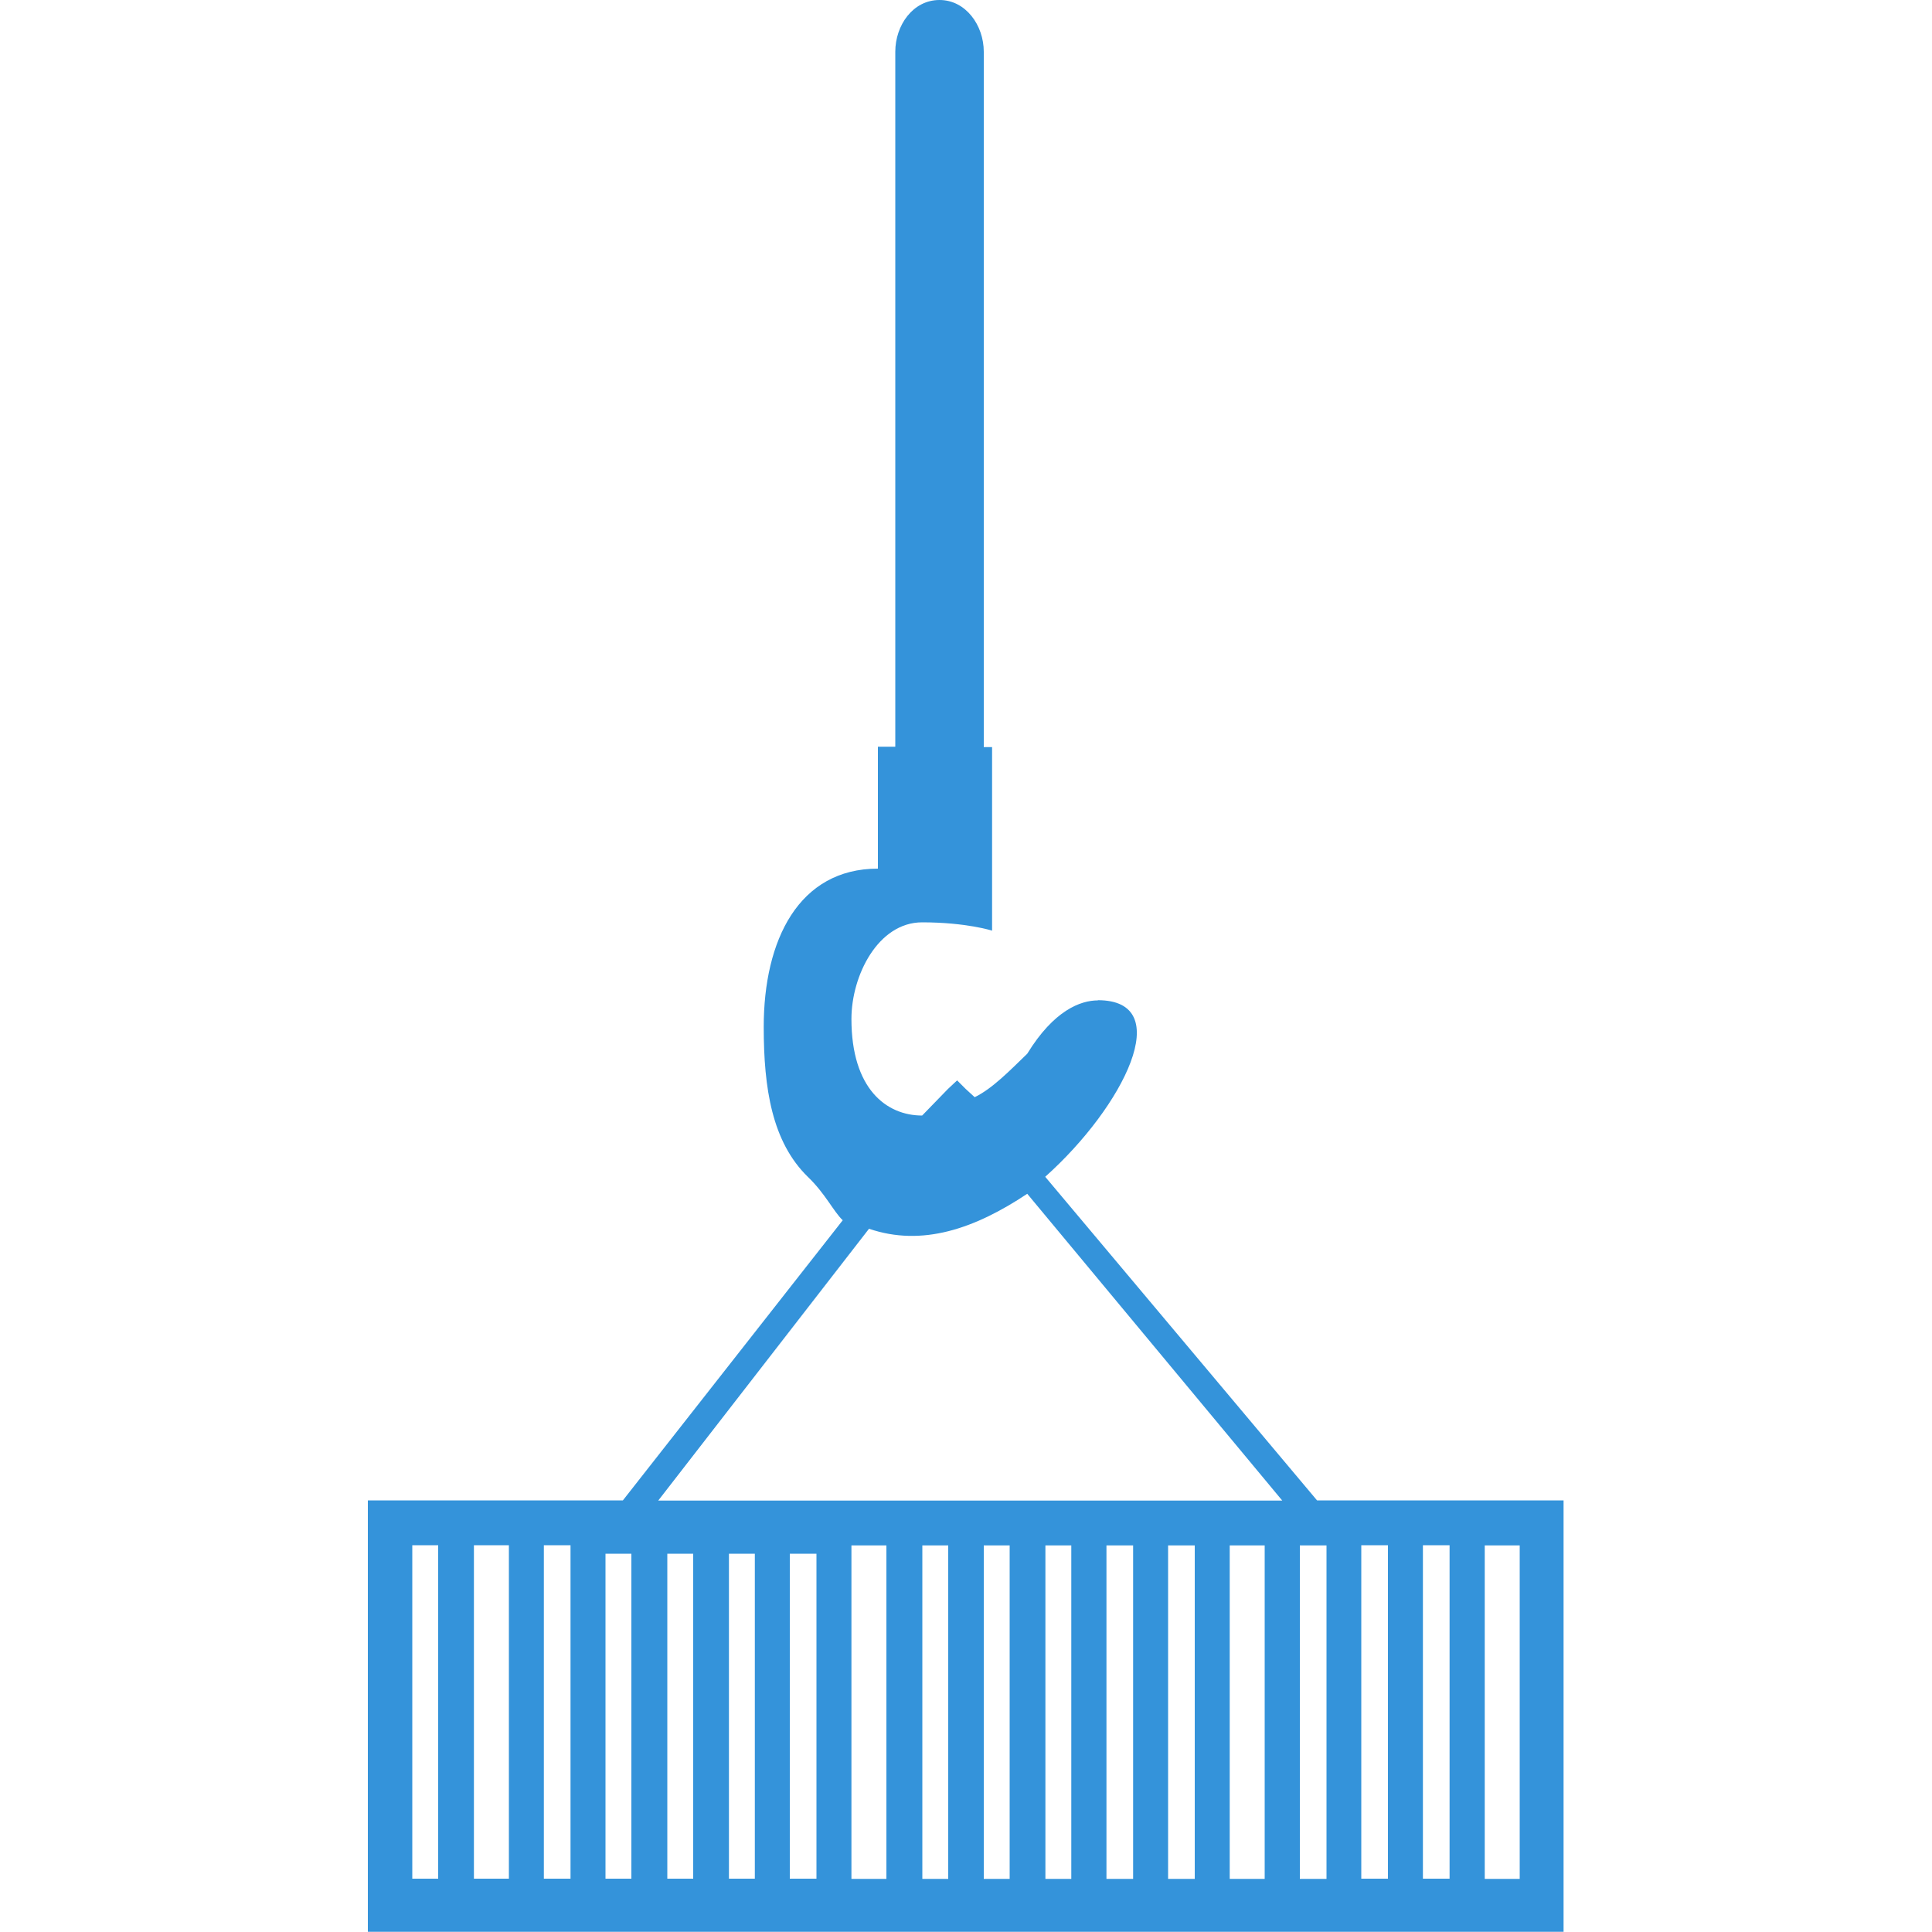 <?xml version="1.0" encoding="UTF-8"?>
<svg id="Layer_1" data-name="Layer 1" xmlns="http://www.w3.org/2000/svg" viewBox="0 0 100 100">
  <defs>
    <style>
      .cls-1 {
        fill: #3493da;
        fill-rule: evenodd;
        stroke-width: 0px;
      }
    </style>
  </defs>
  <path class="cls-1" d="M56.83,51.78c-.9,0-2.28.51-3.66,2.76-.9.87-1.81,1.81-2.72,2.25l-.47-.43-.44-.44-.47.44-1.34,1.38c-1.85,0-3.66-1.38-3.66-5,0-2.25,1.38-5,3.66-5s3.62.43,3.62.43v-9.5h-.43V2.68c0-1.38-.94-2.68-2.29-2.68h0c-1.38,0-2.29,1.31-2.29,2.68v35.97h-.9v6.31c-4.1,0-5.91,3.7-5.91,8.19,0,3.19.43,5.95,2.28,7.76.91.87,1.34,1.81,1.81,2.25l-11.38,14.5h-13.2v22.33h61.89v-22.33h-12.76l-14.07-16.75c4.06-3.63,6.82-9.14,2.72-9.14h0ZM31.34,80.42h1.34v16.82h-1.34v-16.82ZM34.54,80.42h1.34v16.82h-1.34v-16.82ZM37.73,80.42h1.34v16.82h-1.34v-16.82ZM40.88,80.42h1.38v16.82h-1.38v-16.82ZM44.07,79.99h1.81v17.26h-1.81v-17.26ZM47.74,79.99h1.34v17.26h-1.34v-17.26ZM50.92,79.99h1.34v17.26h-1.34v-17.26ZM54.11,79.99h1.34v17.26h-1.34v-17.26ZM57.27,79.99h1.38v17.26h-1.38v-17.26ZM60.46,79.99h1.38v17.26h-1.38v-17.26ZM63.65,79.99h1.81v17.26h-1.81v-17.26ZM67.28,79.99h1.38v17.26h-1.38v-17.26ZM34.07,77.67h32.3l-13.2-15.88c-2.72,1.81-5.44,2.75-8.19,1.81l-10.91,14.07ZM76.85,79.99v17.26h1.81v-17.26h-1.81ZM75.03,97.24v-17.26h-1.38v17.26h1.38ZM71.84,97.24v-17.26h-1.38v17.26h1.38ZM29.53,97.24v-17.26h-1.38v17.26h1.38ZM26.34,97.24v-17.26h-1.81v17.26h1.81ZM22.68,97.24v-17.26h-1.34v17.26h1.34Z"/>
</svg>
